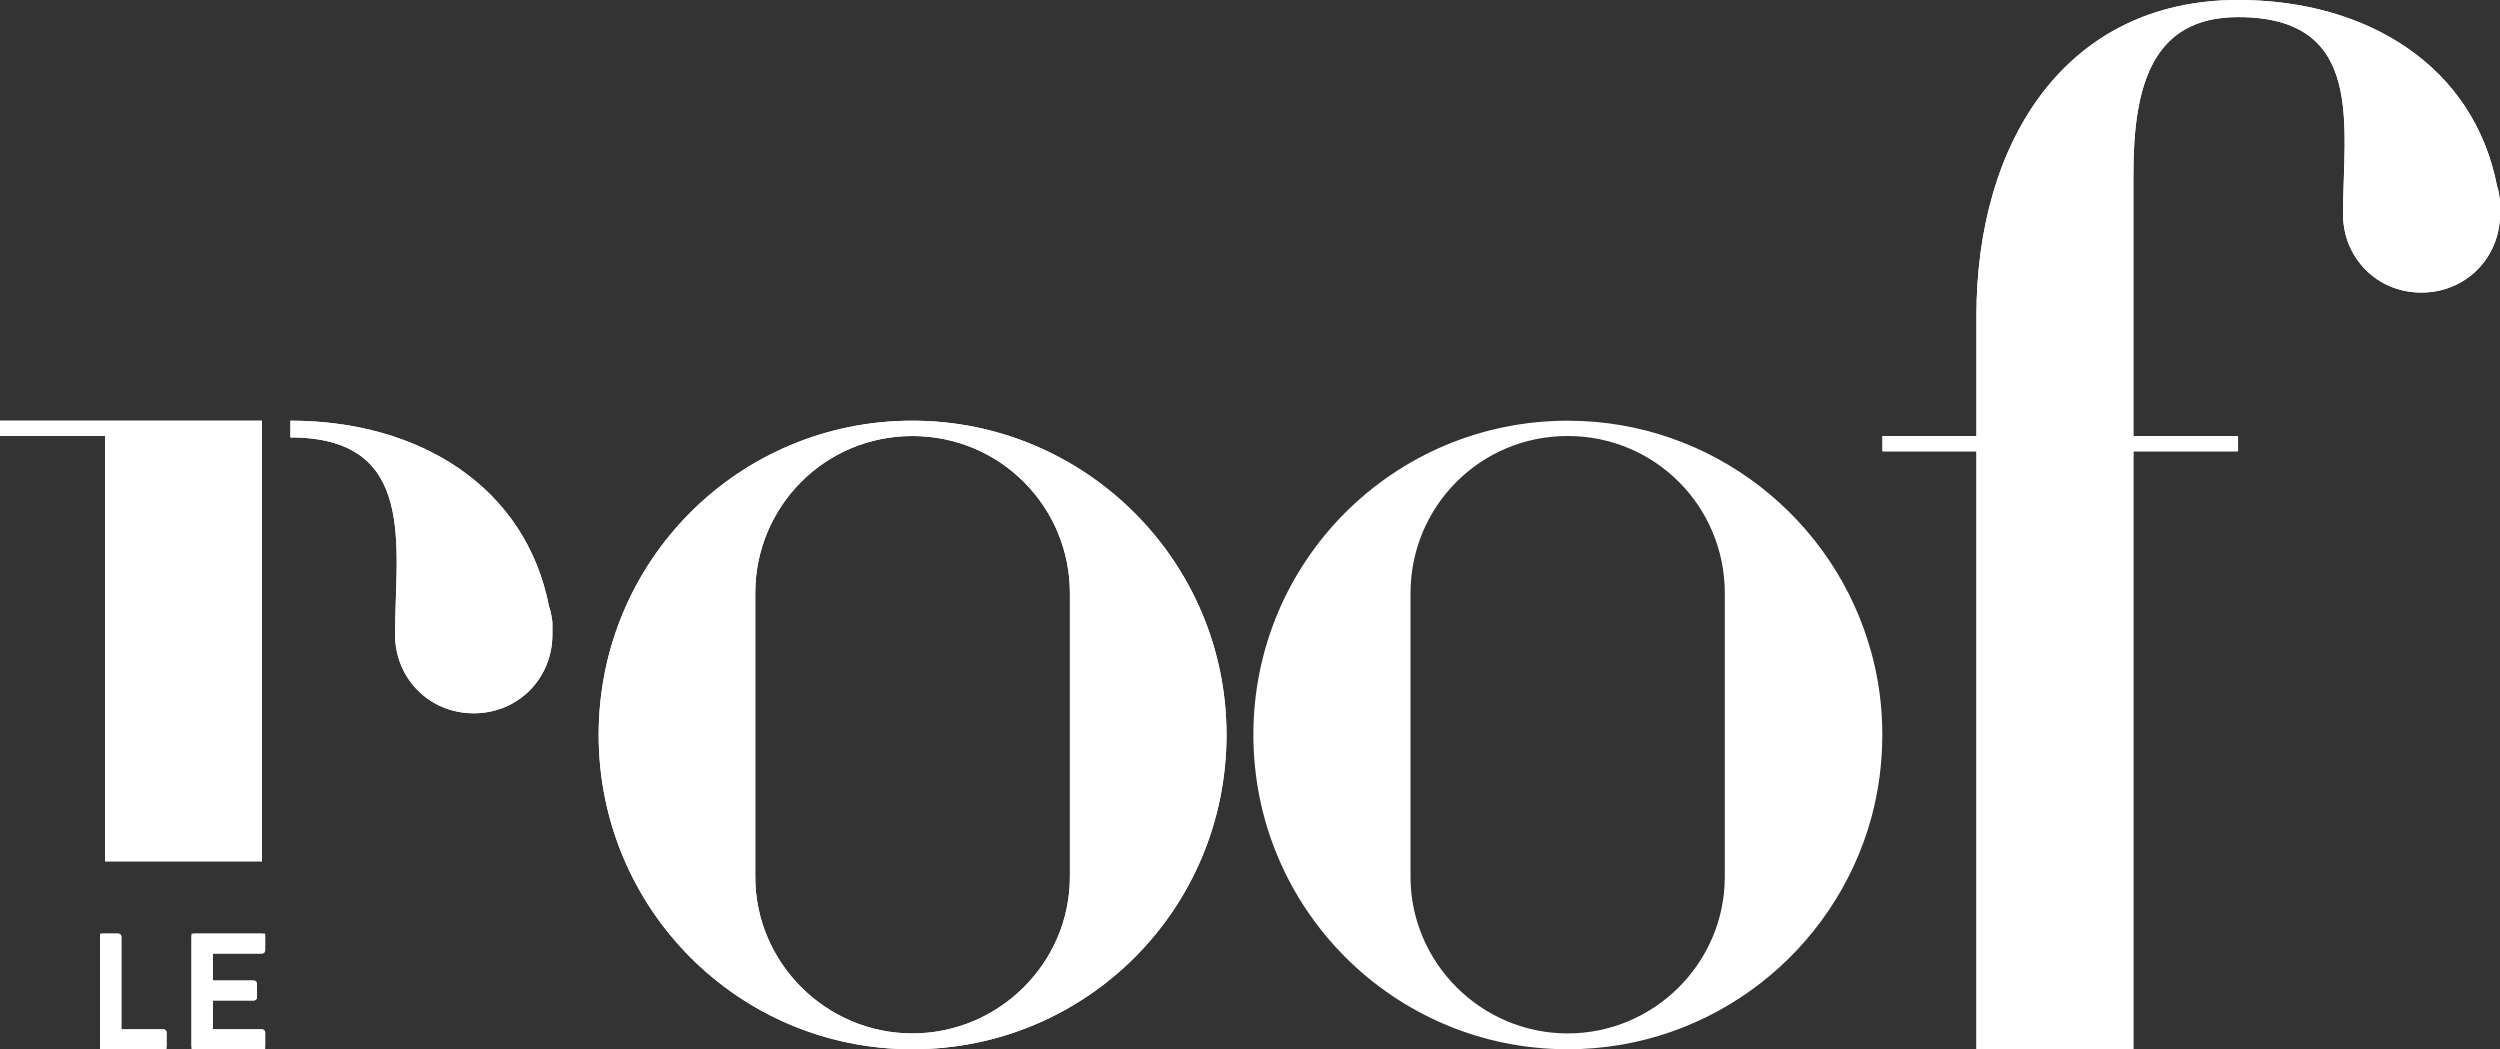 <?xml version="1.0" encoding="UTF-8"?>
<svg id="Calque_2" data-name="Calque 2" xmlns="http://www.w3.org/2000/svg" viewBox="0 0 140.48 58.96">
  <rect x="0" y="0" width="140.48" height="58.96" fill="#333333" stroke="none"/>
  <defs>
    <style>
      .cls-1 {
        fill: #fff;
      }
    </style>
  </defs>
  <g id="Calque_2-2" data-name="Calque 2">
    <g id="Calque_1-2" data-name="Calque 1-2">
      <g>
        <path class="cls-1" d="M51.27,23.64c-9.79,0-17.63,7.89-17.63,17.65s7.84,17.67,17.63,17.67,17.65-7.89,17.65-17.67-7.96-17.65-17.65-17.65ZM60.12,49.27c0,4.84-3.99,8.8-8.85,8.8s-8.83-3.97-8.83-8.8v-15.94c0-4.86,3.9-8.83,8.83-8.83s8.85,3.97,8.85,8.83v15.94Z"/>
        <path class="cls-1" d="M51.27,23.64c-9.79,0-17.63,7.89-17.63,17.65s7.84,17.67,17.63,17.67,17.65-7.89,17.65-17.67-7.96-17.65-17.65-17.65ZM60.12,49.27c0,4.84-3.99,8.8-8.85,8.8s-8.83-3.97-8.83-8.8v-15.94c0-4.86,3.9-8.83,8.83-8.83s8.85,3.97,8.85,8.83v15.94Z"/>
        <path class="cls-1" d="M105.16,36.69c-2.04-7.53-8.94-13.05-17.06-13.05-9.79,0-17.67,7.89-17.67,17.65s7.89,17.67,17.67,17.67c8.1,0,15-5.49,17.06-13.03.4-1.48.61-3.03.61-4.65s-.21-3.12-.61-4.6h0ZM96.92,49.27c0,4.84-3.97,8.8-8.83,8.8s-8.83-3.97-8.83-8.8v-15.94c0-4.86,3.9-8.83,8.83-8.83s8.83,3.97,8.83,8.83v15.94Z"/>
        <path class="cls-1" d="M140.48,11.34v.7c0,2.42-1.9,4.4-4.42,4.4s-4.4-1.98-4.4-4.4c0-4.94,1.3-11.08-5.9-11.08-4.84,0-5.88,3.88-5.88,8.82v14.72h5.88v.86h-5.88v33.6h-8.82V25.36h-5.28v-.86h5.28v-6.76c0-9.78,5.02-17.74,14.7-17.74,7.28,0,13.26,3.72,14.56,10.48.08.16.16.78.16.86h0Z"/>
        <path class="cls-1" d="M140.48,11.34v.7c0,2.42-1.9,4.4-4.42,4.4s-4.4-1.98-4.4-4.4c0-4.94,1.3-11.08-5.9-11.08-4.84,0-5.88,3.88-5.88,8.82v14.72h5.88v.86h-5.88v33.6h-8.82V25.36h-5.28v-.86h5.28v-6.76c0-9.78,5.02-17.74,14.7-17.74,7.28,0,13.26,3.72,14.56,10.48.08.16.16.78.16.86h0Z"/>
        <polygon class="cls-1" points="14.72 23.64 14.72 48.4 5.9 48.4 5.9 24.5 0 24.5 0 23.64 14.72 23.64"/>
        <polygon class="cls-1" points="14.72 23.64 14.72 48.4 5.9 48.4 5.9 24.5 0 24.5 0 23.64 14.72 23.64"/>
        <path class="cls-1" d="M31.04,34.98v.68c0,2.44-1.9,4.42-4.42,4.42s-4.42-1.98-4.42-4.42c0-4.92,1.3-11.08-5.88-11.08v-.94c7.26,0,13.24,3.72,14.54,10.48.08.16.18.76.18.86Z"/>
        <path class="cls-1" d="M31.04,34.98v.68c0,2.44-1.9,4.42-4.42,4.42s-4.42-1.98-4.42-4.42c0-4.92,1.3-11.08-5.88-11.08v-.94c7.26,0,13.24,3.72,14.54,10.48.08.16.18.76.18.86Z"/>
        <path class="cls-1" d="M9.36,58.02v.94h-3.74v-6.5h1.02c.1,0,.18.08.18.18v5.2h2.36c.1,0,.18.08.18.18Z"/>
        <path class="cls-1" d="M9.36,58.02v.76c0,.1-.08.18-.18.18h-3.38c-.12,0-.18-.08-.18-.18v-6.14c0-.1.06-.18.18-.18h.84c.1,0,.18.08.18.18v5.2h2.36c.1,0,.18.08.18.18Z"/>
        <path class="cls-1" d="M14.9,52.46v.94c0,.1-.08.18-.18.18h-2.76v1.52h2.3c.1,0,.18.08.18.18v.76c0,.1-.08.18-.18.18h-2.3v1.62h2.76c.1,0,.18.08.18.18v.94h-4.14v-6.5s4.14,0,4.14,0Z"/>
        <path class="cls-1" d="M11.96,53.58v1.52h2.3c.1,0,.18.08.18.18v.76c0,.1-.08.18-.18.18h-2.3v1.62h2.76c.1,0,.18.08.18.18v.76c0,.1-.08.18-.18.18h-3.78c-.1,0-.18-.08-.18-.18v-6.14c0-.1.08-.18.18-.18h3.78c.1,0,.18.08.18.18v.76c0,.1-.08.18-.18.18,0,0-2.76,0-2.76,0Z"/>
      </g>
    </g>
  </g>
</svg>